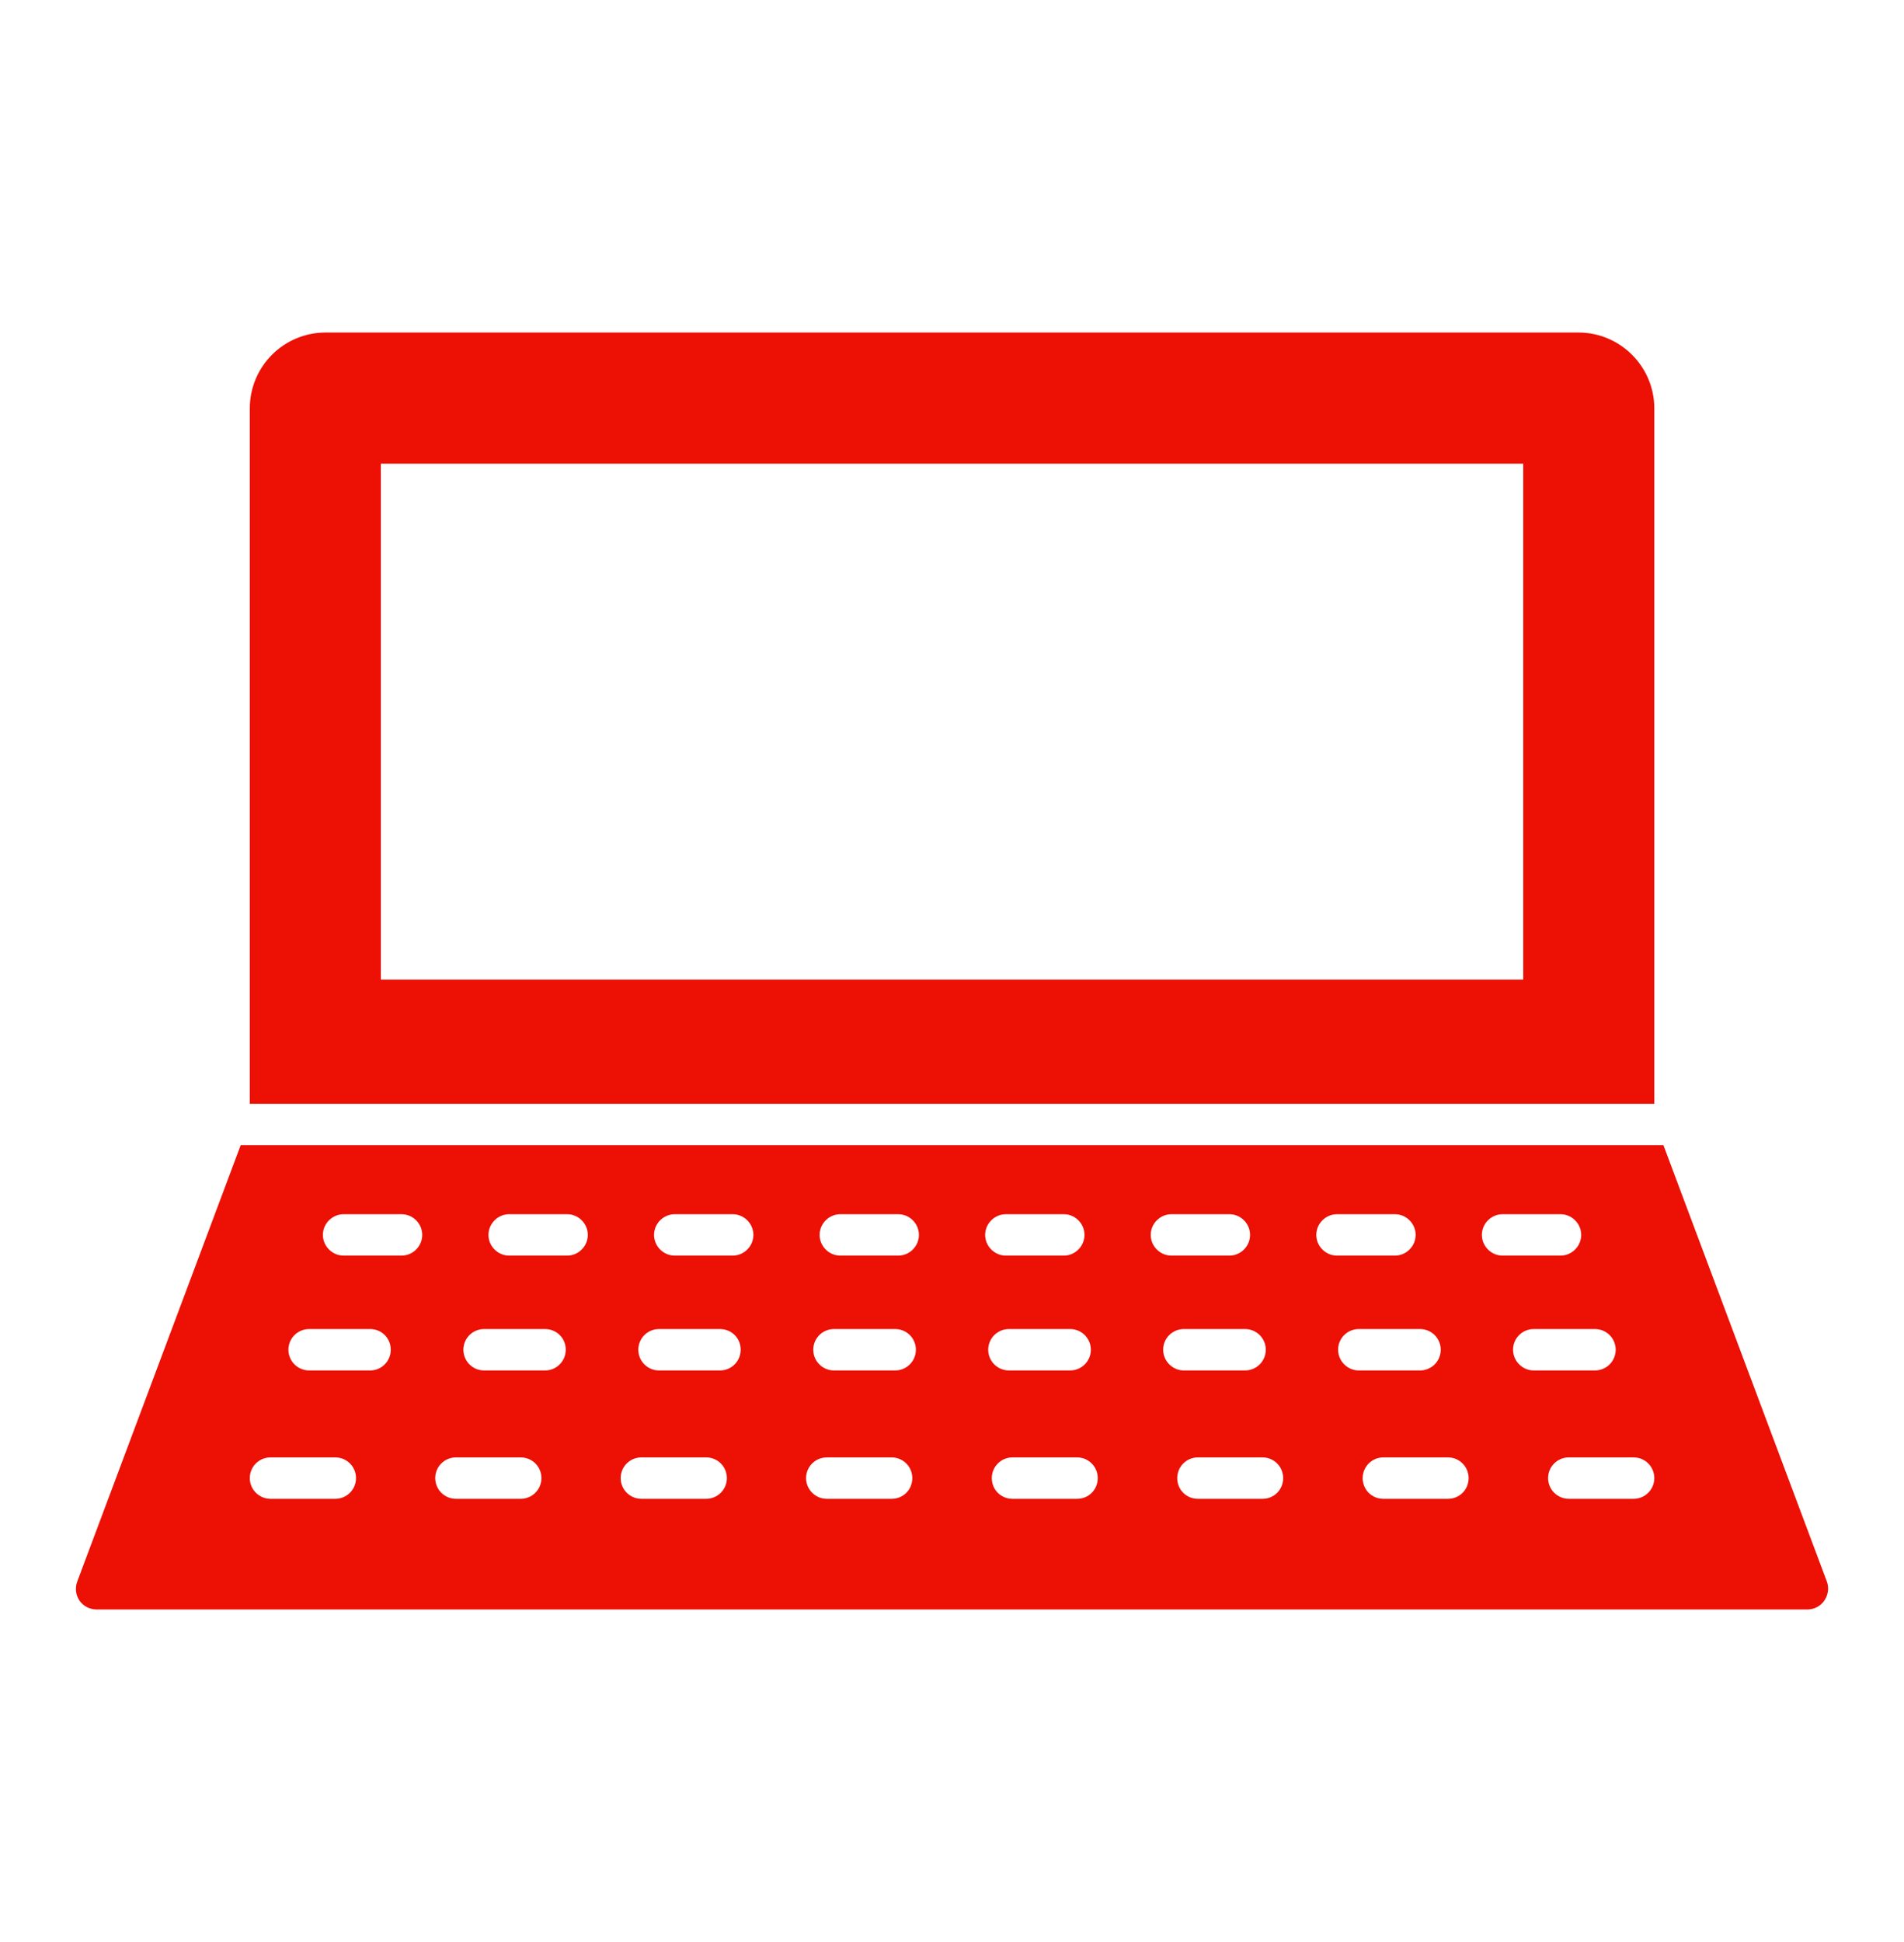 <?xml version="1.0" encoding="UTF-8"?> <svg xmlns="http://www.w3.org/2000/svg" width="51" height="52" viewBox="0 0 51 52" fill="none"><path d="M42.28 8.904H8.723C7.6 8.904 6.691 9.813 6.691 10.937V29.556H44.312V10.937C44.312 9.813 43.396 8.904 42.28 8.904ZM40.801 26.23H10.201V12.415H40.801V26.23ZM48.932 42.343L44.556 30.664H6.447L2.071 42.343C2.005 42.52 2.027 42.705 2.13 42.86C2.234 43.008 2.404 43.096 2.588 43.096H48.414C48.592 43.096 48.762 43.008 48.865 42.86C48.969 42.705 48.998 42.52 48.932 42.343ZM8.982 40.133H7.245C7.098 40.133 6.957 40.074 6.853 39.97C6.749 39.866 6.691 39.725 6.691 39.578C6.691 39.431 6.749 39.29 6.853 39.186C6.957 39.082 7.098 39.024 7.245 39.024H8.982C9.129 39.024 9.27 39.082 9.374 39.186C9.478 39.29 9.536 39.431 9.536 39.578C9.536 39.725 9.478 39.866 9.374 39.97C9.27 40.074 9.129 40.133 8.982 40.133ZM9.913 36.696H8.28C8.207 36.696 8.135 36.681 8.068 36.653C8 36.626 7.939 36.585 7.888 36.533C7.836 36.482 7.795 36.421 7.768 36.353C7.74 36.286 7.725 36.214 7.725 36.141C7.725 36.069 7.74 35.996 7.768 35.929C7.795 35.862 7.836 35.801 7.888 35.749C7.939 35.698 8 35.657 8.068 35.629C8.135 35.601 8.207 35.587 8.28 35.587H9.913C10.224 35.587 10.467 35.831 10.467 36.141C10.467 36.444 10.224 36.696 9.913 36.696ZM10.756 33.621H9.204C8.901 33.621 8.649 33.37 8.649 33.066C8.649 32.763 8.901 32.512 9.204 32.512H10.756C11.059 32.512 11.31 32.763 11.31 33.066C11.31 33.37 11.059 33.621 10.756 33.621ZM13.949 40.133H12.212C12.065 40.133 11.924 40.074 11.82 39.97C11.716 39.866 11.658 39.725 11.658 39.578C11.658 39.431 11.716 39.29 11.82 39.186C11.924 39.082 12.065 39.024 12.212 39.024H13.949C14.096 39.024 14.237 39.082 14.341 39.186C14.445 39.29 14.503 39.431 14.503 39.578C14.503 39.725 14.445 39.866 14.341 39.97C14.237 40.074 14.096 40.133 13.949 40.133ZM14.599 36.696H12.966C12.819 36.696 12.678 36.637 12.574 36.533C12.47 36.429 12.412 36.288 12.412 36.141C12.412 35.994 12.47 35.853 12.574 35.749C12.678 35.645 12.819 35.587 12.966 35.587H14.599C14.91 35.587 15.154 35.831 15.154 36.141C15.154 36.444 14.91 36.696 14.599 36.696ZM15.191 33.621H13.638C13.335 33.621 13.084 33.37 13.084 33.066C13.084 32.763 13.335 32.512 13.638 32.512H15.191C15.494 32.512 15.745 32.763 15.745 33.066C15.745 33.37 15.494 33.621 15.191 33.621ZM18.916 40.133H17.179C17.032 40.133 16.891 40.074 16.787 39.97C16.683 39.866 16.625 39.725 16.625 39.578C16.625 39.431 16.683 39.29 16.787 39.186C16.891 39.082 17.032 39.024 17.179 39.024H18.916C19.063 39.024 19.204 39.082 19.308 39.186C19.412 39.29 19.47 39.431 19.47 39.578C19.47 39.725 19.412 39.866 19.308 39.97C19.204 40.074 19.063 40.133 18.916 40.133ZM19.285 36.696H17.652C17.505 36.696 17.364 36.637 17.26 36.533C17.156 36.429 17.098 36.288 17.098 36.141C17.098 35.994 17.156 35.853 17.26 35.749C17.364 35.645 17.505 35.587 17.652 35.587H19.285C19.596 35.587 19.84 35.831 19.84 36.141C19.84 36.444 19.596 36.696 19.285 36.696ZM19.625 33.621H18.073C17.77 33.621 17.519 33.37 17.519 33.066C17.519 32.763 17.77 32.512 18.073 32.512H19.625C19.928 32.512 20.18 32.763 20.18 33.066C20.18 33.37 19.928 33.621 19.625 33.621ZM23.883 40.133H22.146C21.999 40.133 21.858 40.074 21.754 39.97C21.65 39.866 21.591 39.725 21.591 39.578C21.591 39.431 21.65 39.29 21.754 39.186C21.858 39.082 21.999 39.024 22.146 39.024H23.883C24.193 39.024 24.437 39.275 24.437 39.578C24.437 39.889 24.193 40.133 23.883 40.133ZM23.979 36.696H22.338C22.191 36.696 22.05 36.637 21.946 36.533C21.842 36.429 21.784 36.288 21.784 36.141C21.784 35.994 21.842 35.853 21.946 35.749C22.05 35.645 22.191 35.587 22.338 35.587H23.979C24.126 35.587 24.267 35.645 24.371 35.749C24.475 35.853 24.533 35.994 24.533 36.141C24.533 36.288 24.475 36.429 24.371 36.533C24.267 36.637 24.126 36.696 23.979 36.696ZM24.06 33.621H22.508C22.205 33.621 21.954 33.37 21.954 33.066C21.954 32.763 22.205 32.512 22.508 32.512H24.06C24.363 32.512 24.614 32.763 24.614 33.066C24.614 33.37 24.363 33.621 24.06 33.621ZM26.943 32.512H28.495C28.798 32.512 29.049 32.763 29.049 33.066C29.049 33.37 28.798 33.621 28.495 33.621H26.943C26.64 33.621 26.388 33.37 26.388 33.066C26.388 32.763 26.64 32.512 26.943 32.512ZM27.024 35.587H28.665C28.738 35.587 28.81 35.601 28.877 35.629C28.944 35.657 29.005 35.698 29.057 35.749C29.108 35.801 29.149 35.862 29.177 35.929C29.205 35.996 29.219 36.069 29.219 36.141C29.219 36.214 29.205 36.286 29.177 36.353C29.149 36.421 29.108 36.482 29.057 36.533C29.005 36.585 28.944 36.626 28.877 36.653C28.81 36.681 28.738 36.696 28.665 36.696H27.024C26.951 36.696 26.879 36.681 26.812 36.653C26.745 36.626 26.684 36.585 26.632 36.533C26.581 36.482 26.54 36.421 26.512 36.353C26.484 36.286 26.47 36.214 26.47 36.141C26.47 36.069 26.484 35.996 26.512 35.929C26.54 35.862 26.581 35.801 26.632 35.749C26.684 35.698 26.745 35.657 26.812 35.629C26.879 35.601 26.951 35.587 27.024 35.587ZM28.85 40.133H27.12C26.81 40.133 26.566 39.889 26.566 39.578C26.566 39.275 26.81 39.024 27.12 39.024H28.85C29.16 39.024 29.404 39.275 29.404 39.578C29.404 39.889 29.16 40.133 28.85 40.133ZM30.823 33.066C30.823 32.763 31.075 32.512 31.378 32.512H32.93C33.233 32.512 33.484 32.763 33.484 33.066C33.484 33.37 33.233 33.621 32.93 33.621H31.378C31.075 33.621 30.823 33.37 30.823 33.066ZM31.156 36.141C31.156 35.831 31.407 35.587 31.71 35.587H33.351C33.424 35.587 33.496 35.601 33.563 35.629C33.63 35.657 33.691 35.698 33.743 35.749C33.794 35.801 33.835 35.862 33.863 35.929C33.891 35.996 33.905 36.069 33.905 36.141C33.905 36.214 33.891 36.286 33.863 36.353C33.835 36.421 33.794 36.482 33.743 36.533C33.691 36.585 33.63 36.626 33.563 36.653C33.496 36.681 33.424 36.696 33.351 36.696H31.71C31.407 36.696 31.156 36.444 31.156 36.141ZM33.817 40.133H32.087C31.777 40.133 31.533 39.889 31.533 39.578C31.533 39.275 31.777 39.024 32.087 39.024H33.817C34.127 39.024 34.371 39.275 34.371 39.578C34.371 39.889 34.127 40.133 33.817 40.133ZM35.258 33.066C35.258 32.763 35.509 32.512 35.812 32.512H37.364C37.667 32.512 37.919 32.763 37.919 33.066C37.919 33.37 37.667 33.621 37.364 33.621H35.812C35.509 33.621 35.258 33.37 35.258 33.066ZM35.842 36.141C35.842 35.831 36.093 35.587 36.396 35.587H38.037C38.11 35.587 38.182 35.601 38.249 35.629C38.316 35.657 38.378 35.698 38.429 35.749C38.481 35.801 38.521 35.862 38.549 35.929C38.577 35.996 38.592 36.069 38.592 36.141C38.592 36.214 38.577 36.286 38.549 36.353C38.521 36.421 38.481 36.482 38.429 36.533C38.378 36.585 38.316 36.626 38.249 36.653C38.182 36.681 38.11 36.696 38.037 36.696H36.396C36.093 36.696 35.842 36.444 35.842 36.141ZM38.784 40.133H37.054C36.744 40.133 36.5 39.889 36.5 39.578C36.5 39.275 36.744 39.024 37.054 39.024H38.784C39.094 39.024 39.338 39.275 39.338 39.578C39.338 39.889 39.094 40.133 38.784 40.133ZM39.693 33.066C39.693 32.763 39.944 32.512 40.247 32.512H41.799C42.102 32.512 42.354 32.763 42.354 33.066C42.354 33.37 42.102 33.621 41.799 33.621H40.247C39.944 33.621 39.693 33.37 39.693 33.066ZM40.528 36.141C40.528 35.831 40.779 35.587 41.082 35.587H42.723C42.796 35.587 42.868 35.601 42.935 35.629C43.003 35.657 43.064 35.698 43.115 35.749C43.167 35.801 43.208 35.862 43.235 35.929C43.263 35.996 43.278 36.069 43.278 36.141C43.278 36.214 43.263 36.286 43.235 36.353C43.208 36.421 43.167 36.482 43.115 36.533C43.064 36.585 43.003 36.626 42.935 36.653C42.868 36.681 42.796 36.696 42.723 36.696H41.082C40.779 36.696 40.528 36.444 40.528 36.141ZM43.758 40.133H42.021C41.874 40.133 41.733 40.074 41.629 39.97C41.525 39.866 41.467 39.725 41.467 39.578C41.467 39.431 41.525 39.29 41.629 39.186C41.733 39.082 41.874 39.024 42.021 39.024H43.758C43.905 39.024 44.046 39.082 44.15 39.186C44.254 39.29 44.312 39.431 44.312 39.578C44.312 39.725 44.254 39.866 44.15 39.97C44.046 40.074 43.905 40.133 43.758 40.133Z" fill="#EC1005"></path></svg> 
